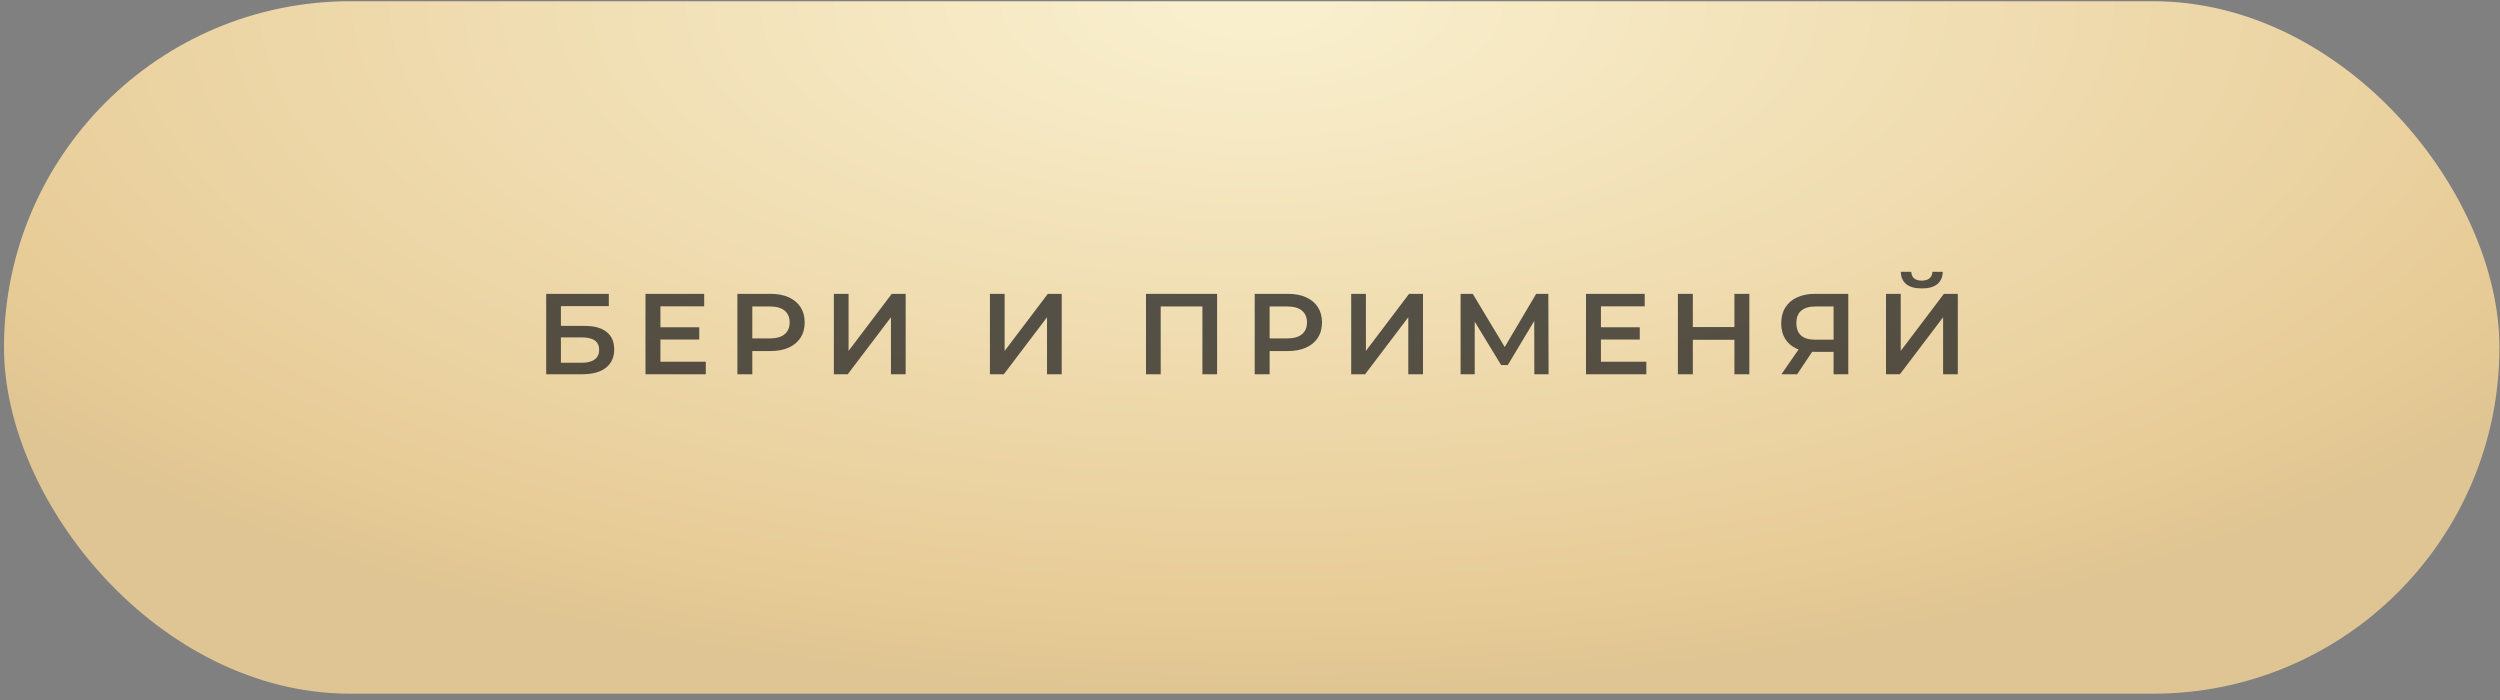 <?xml version="1.0" encoding="UTF-8"?> <svg xmlns="http://www.w3.org/2000/svg" width="275" height="77" viewBox="0 0 275 77" fill="none"><rect x="0" y="0" width="275" height="77" fill="#808080" stroke="none"/><rect x="0.44" y="0.136" width="274.497" height="76.17" rx="38.085" fill="url(#paint0_radial_21_56)"></rect><path d="M60.082 41.167V32.322H66.969V33.674H61.7V35.848H64.315C65.377 35.848 66.181 36.071 66.729 36.517C67.285 36.955 67.563 37.596 67.563 38.438C67.563 39.306 67.255 39.98 66.64 40.46C66.034 40.931 65.174 41.167 64.063 41.167H60.082ZM61.7 39.904H63.974C64.606 39.904 65.086 39.782 65.415 39.537C65.743 39.293 65.907 38.939 65.907 38.476C65.907 37.566 65.263 37.111 63.974 37.111H61.7V39.904ZM72.52 35.999H76.918V37.351H72.52V35.999ZM72.647 39.79H77.638V41.167H71.004V32.322H77.461V33.7H72.647V39.79ZM81.112 41.167V32.322H84.751C85.534 32.322 86.204 32.449 86.76 32.701C87.324 32.954 87.758 33.316 88.061 33.788C88.364 34.26 88.516 34.82 88.516 35.469C88.516 36.117 88.364 36.677 88.061 37.149C87.758 37.621 87.324 37.983 86.76 38.236C86.204 38.489 85.534 38.615 84.751 38.615H82.021L82.754 37.844V41.167H81.112ZM82.754 38.021L82.021 37.225H84.675C85.399 37.225 85.942 37.073 86.305 36.77C86.675 36.458 86.861 36.025 86.861 35.469C86.861 34.904 86.675 34.47 86.305 34.167C85.942 33.864 85.399 33.712 84.675 33.712H82.021L82.754 32.904V38.021ZM91.725 41.167V32.322H93.343V38.602L98.094 32.322H99.623V41.167H98.005V34.9L93.254 41.167H91.725ZM108.892 41.167V32.322H110.51V38.602L115.261 32.322H116.79V41.167H115.172V34.9L110.421 41.167H108.892ZM126.06 41.167V32.322H133.881V41.167H132.264V33.308L132.643 33.712H127.298L127.677 33.308V41.167H126.06ZM138.018 41.167V32.322H141.657C142.44 32.322 143.11 32.449 143.666 32.701C144.23 32.954 144.664 33.316 144.967 33.788C145.271 34.26 145.422 34.82 145.422 35.469C145.422 36.117 145.271 36.677 144.967 37.149C144.664 37.621 144.23 37.983 143.666 38.236C143.11 38.489 142.44 38.615 141.657 38.615H138.928L139.66 37.844V41.167H138.018ZM139.66 38.021L138.928 37.225H141.581C142.306 37.225 142.849 37.073 143.211 36.77C143.582 36.458 143.767 36.025 143.767 35.469C143.767 34.904 143.582 34.47 143.211 34.167C142.849 33.864 142.306 33.712 141.581 33.712H138.928L139.66 32.904V38.021ZM148.632 41.167V32.322H150.249V38.602L155 32.322H156.529V41.167H154.912V34.9L150.161 41.167H148.632ZM160.664 41.167V32.322H162.003L165.883 38.779H165.162L168.978 32.322H170.318L170.343 41.167H168.776L168.764 34.761H169.092L165.857 40.156H165.124L161.839 34.761H162.218V41.167H160.664ZM175.977 35.999H180.374V37.351H175.977V35.999ZM176.103 39.79H181.095V41.167H174.461V32.322H180.918V33.7H176.103V39.79ZM190.785 32.322H192.428V41.167H190.785V32.322ZM186.211 41.167H184.568V32.322H186.211V41.167ZM190.911 37.377H186.072V35.974H190.911V37.377ZM201.694 41.167V38.337L202.099 38.703H199.508C198.767 38.703 198.127 38.581 197.588 38.337C197.057 38.084 196.648 37.726 196.362 37.263C196.076 36.791 195.932 36.227 195.932 35.57C195.932 34.887 196.084 34.306 196.387 33.826C196.691 33.337 197.12 32.967 197.676 32.714C198.232 32.453 198.885 32.322 199.635 32.322H203.312V41.167H201.694ZM195.958 41.167L198.144 38.008H199.799L197.689 41.167H195.958ZM201.694 37.806V33.257L202.099 33.712H199.685C199.011 33.712 198.493 33.868 198.131 34.18C197.777 34.483 197.6 34.938 197.6 35.544C197.6 36.126 197.769 36.576 198.106 36.896C198.451 37.208 198.957 37.364 199.622 37.364H202.099L201.694 37.806ZM207.461 41.167V32.322H209.079V38.602L213.83 32.322H215.359V41.167H213.741V34.9L208.99 41.167H207.461ZM211.391 31.728C210.633 31.728 210.06 31.568 209.673 31.248C209.294 30.928 209.1 30.477 209.091 29.896H210.241C210.25 30.208 210.351 30.448 210.545 30.616C210.747 30.785 211.029 30.869 211.391 30.869C211.753 30.869 212.036 30.785 212.238 30.616C212.448 30.448 212.558 30.208 212.566 29.896H213.703C213.695 30.477 213.497 30.928 213.11 31.248C212.722 31.568 212.149 31.728 211.391 31.728Z" fill="#1F1F1F" fill-opacity="0.74"></path><defs><radialGradient id="paint0_radial_21_56" cx="0" cy="0" r="1" gradientUnits="userSpaceOnUse" gradientTransform="translate(137.689 0.136) rotate(90) scale(76.17 173.527)"><stop offset="0.042" stop-color="#F9EFCD"></stop><stop offset="0.897" stop-color="#E7CB96"></stop><stop offset="1" stop-color="#DFC593"></stop></radialGradient></defs></svg> 